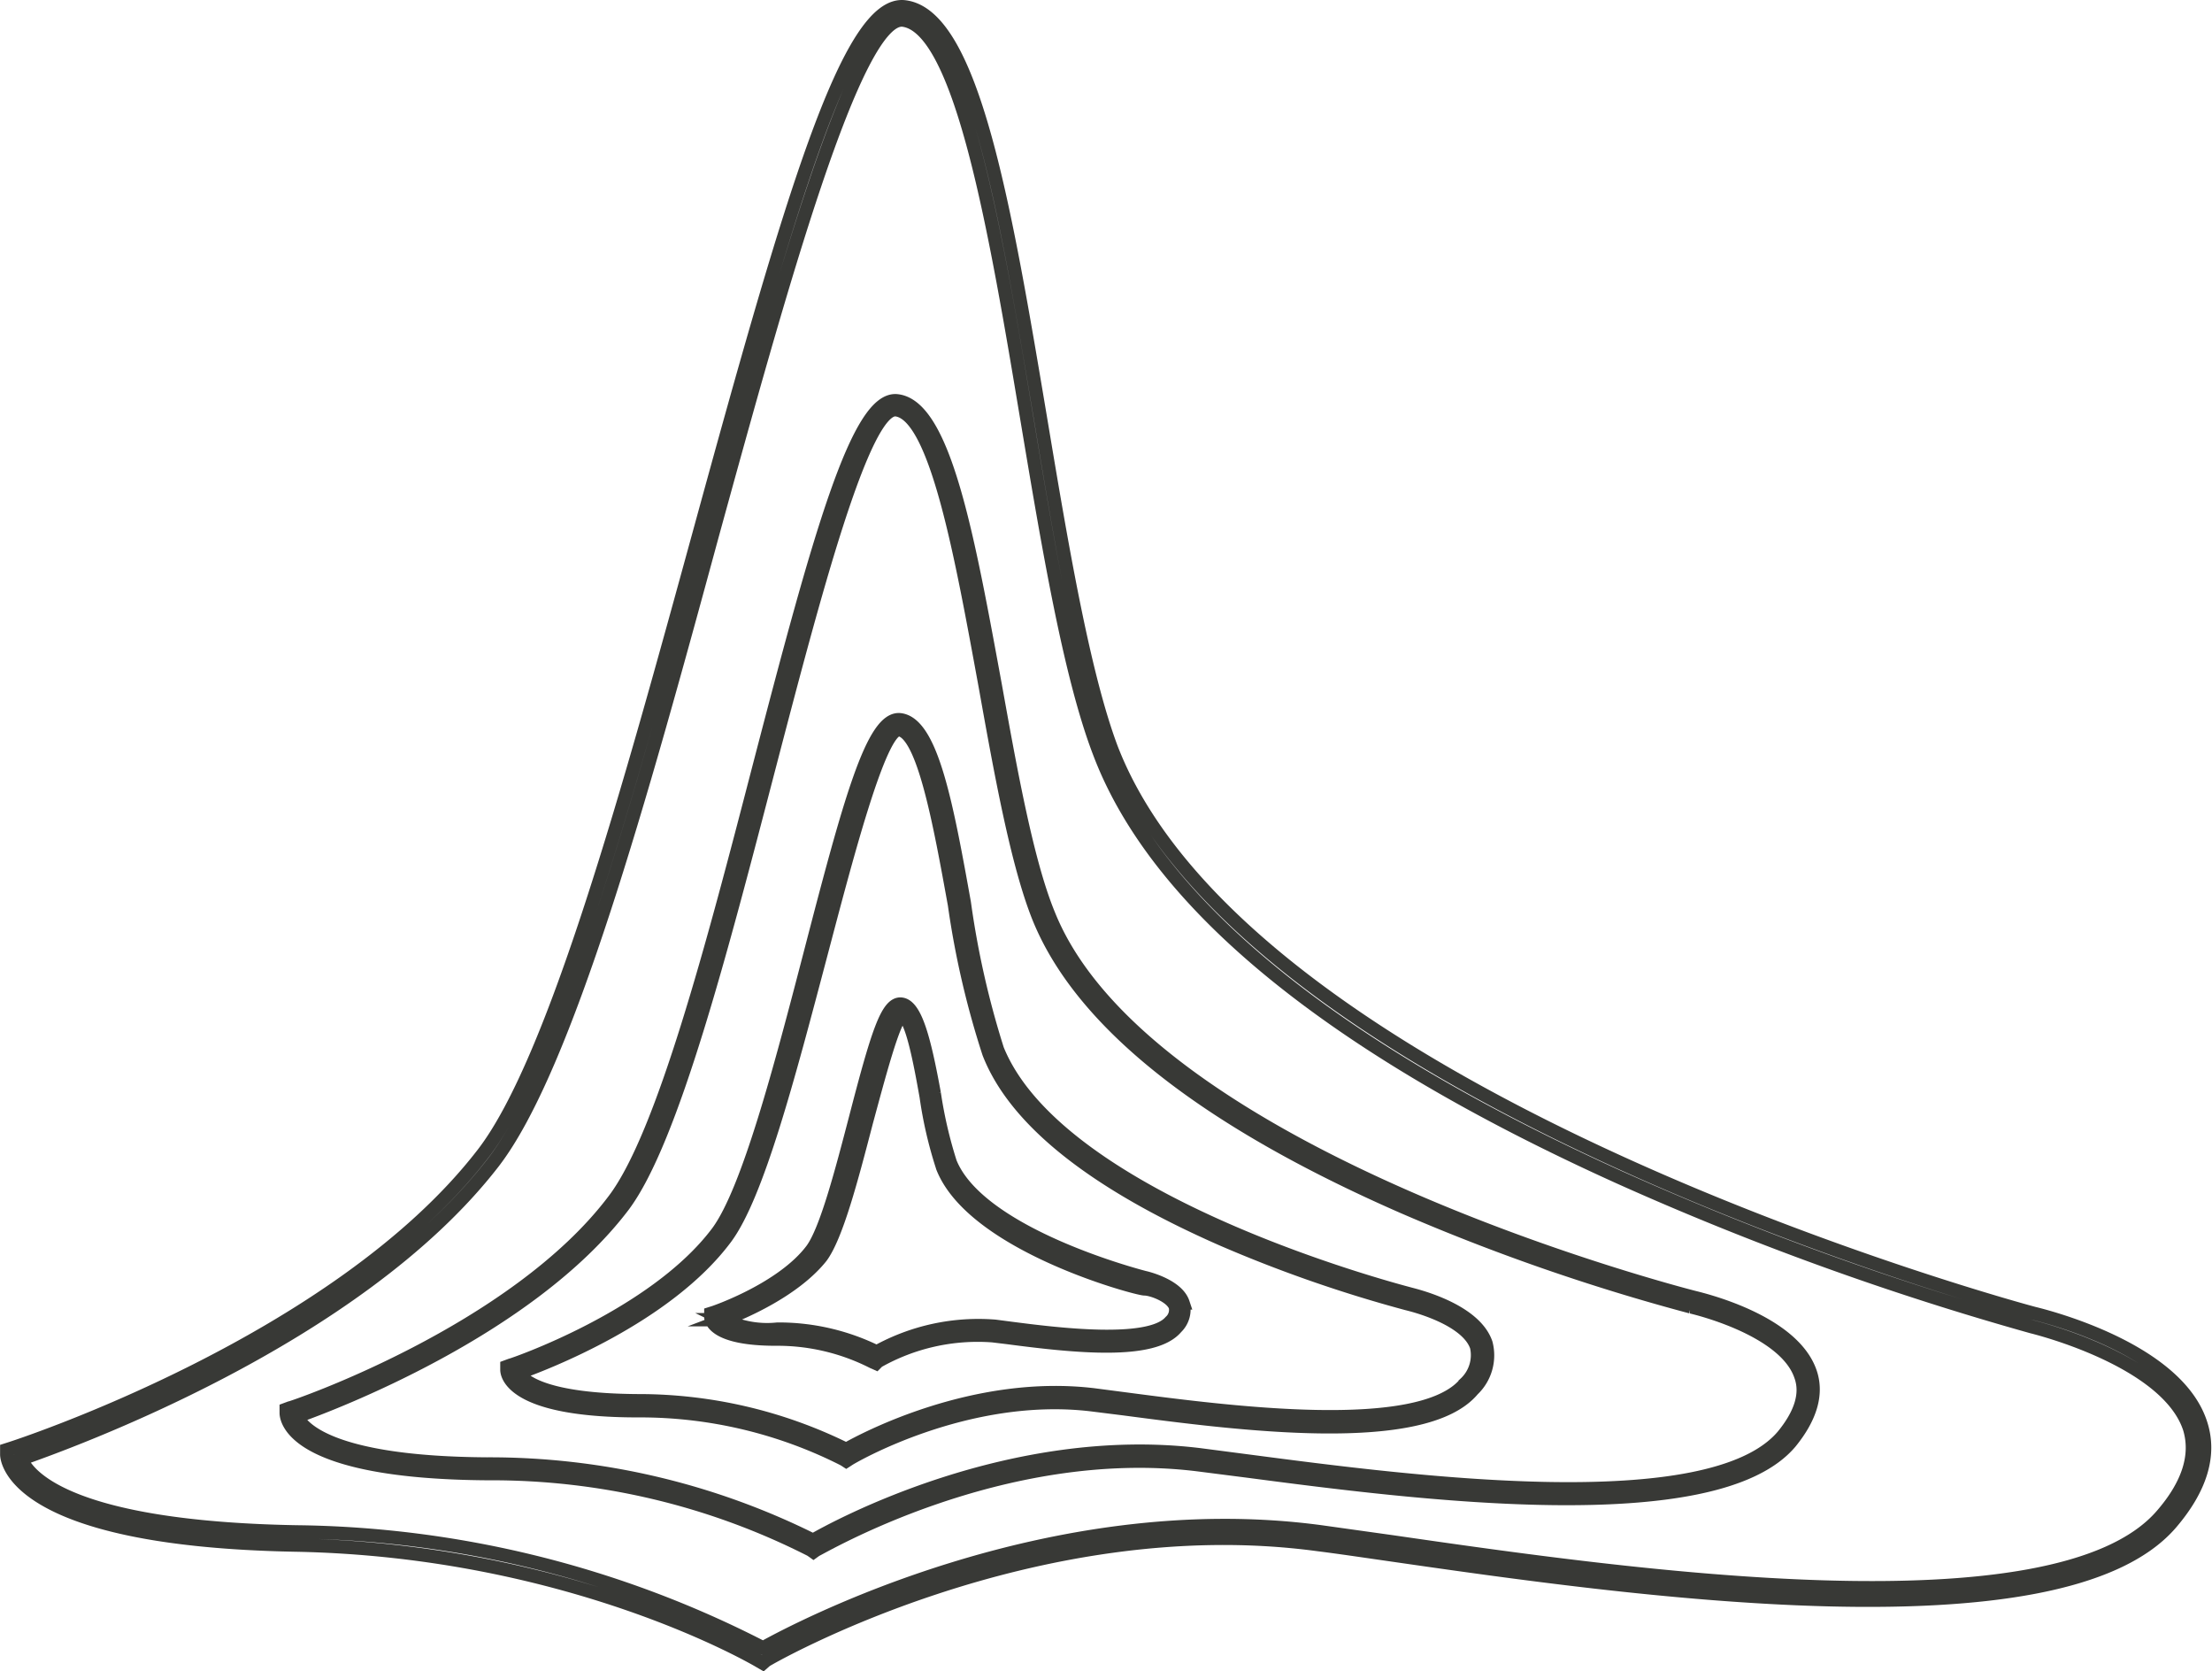 <?xml version="1.0" encoding="UTF-8"?> <svg xmlns="http://www.w3.org/2000/svg" viewBox="0 0 124.19 93.79"> <defs> <style>.cls-1{fill:none;stroke:#383936;stroke-miterlimit:10;stroke-width:0.75px;}</style> </defs> <g id="Слой_2" data-name="Слой 2"> <g id="Слой_1-2" data-name="Слой 1"> <path class="cls-1" d="M42.83,93.35l-.19-.11c-.1-.06-10.51-6.23-26.06-6.52-16-.3-16.2-4.89-16.2-5.08v-.27l.25-.08c.19-.06,18.33-5.93,26.5-16.55,4-5.2,8.16-20.34,12.18-35C44.38,11.25,47.66-.09,50.83.39c3.81.54,5.63,11.46,7.57,23,1.18,7.06,2.4,14.36,4,18.62,7.69,19.88,51.36,31.6,51.8,31.71s8,1.93,9.36,6.19c.57,1.75,0,3.63-1.68,5.59-6.2,7.19-30.72,3.65-43.89,1.75-1.47-.21-2.8-.41-4-.56-16-2.16-30.9,6.43-31,6.52ZM1.19,81.89c.36.88,2.51,3.85,15.41,4.09a58.6,58.6,0,0,1,26.24,6.51c1.8-1,16-8.58,31.33-6.51l4,.56c13,1.88,37.29,5.38,43.21-1.5,1.51-1.74,2-3.38,1.55-4.87-1.26-3.86-8.76-5.68-8.84-5.7a165.55,165.55,0,0,1-23.15-8.38C74.85,58.82,65,50.81,61.75,42.31c-1.68-4.34-2.9-11.67-4.09-18.77C55.94,13.25,54,1.59,50.72,1.13,48.05.76,43.78,16.26,40,30c-4,14.72-8.21,29.93-12.3,35.24C20,75.2,3.71,81,1.19,81.89Z"></path> <path class="cls-1" d="M45.67,87.1,45.53,87a39.53,39.53,0,0,0-18.14-4.29c-11-.07-11.32-3.06-11.32-3.41v-.2l.19-.07c.13,0,12.67-4.27,18.24-11.71C37.22,63.7,40,53.15,42.63,43c3.36-12.9,5.54-20.81,7.76-20.5,2.67.34,4,7.91,5.48,15.93.88,4.89,1.79,9.95,3,12.89C64.35,65,94.77,72.73,95.07,72.81s5.57,1.27,6.57,4.23c.41,1.21,0,2.53-1.12,3.91C96.27,86,79.21,83.77,70,82.56l-2.74-.35C56.16,80.84,45.91,87,45.81,87Zm-29-7.6c.27.62,1.85,2.62,10.7,2.67a40.67,40.67,0,0,1,18.28,4.28c1.28-.74,11.08-6.09,21.69-4.8l2.76.36c9.06,1.19,25.92,3.4,30-1.42,1-1.22,1.37-2.36,1-3.37-.9-2.67-6.11-3.86-6.17-3.87a115.71,115.71,0,0,1-16.15-5.61c-11.22-4.91-18.1-10.38-20.47-16.26-1.2-3-2.12-8.08-3-13C54,31.36,52.58,23.29,50.32,23c-1.84-.24-4.66,10.56-7.15,20.09C40.5,53.34,37.74,64,35,67.67,29.71,74.66,18.5,78.86,16.69,79.5Z"></path> <path class="cls-1" d="M47.51,82l-.14-.09a25.3,25.3,0,0,0-11.56-2.73c-7.11,0-7.34-2.05-7.35-2.28v-.2l.19-.07c.08,0,8.08-2.73,11.63-7.46,1.73-2.32,3.57-9.36,5.19-15.58C47.7,45,49,40.2,50.55,40.4c1.77.23,2.62,4.88,3.59,10.28A49.75,49.75,0,0,0,56,58.91C59.54,67.64,79,72.58,79.16,72.63s3.61.83,4.27,2.77A2.66,2.66,0,0,1,82.69,78C79.94,81.29,69.4,79.9,63.1,79.07l-1.76-.22c-7.09-.87-13.62,3-13.69,3.06ZM29.1,77.07c.27.43,1.48,1.52,6.71,1.55a26.26,26.26,0,0,1,11.7,2.73c1-.57,7.19-3.87,13.9-3.06l1.76.23c5.78.76,16.54,2.17,19.09-.87a2.17,2.17,0,0,0,.64-2.07c-.56-1.65-3.84-2.39-3.87-2.4a75.64,75.64,0,0,1-10.36-3.6C61.46,66.42,57,62.9,55.52,59.11a49.13,49.13,0,0,1-1.93-8.33c-.82-4.52-1.74-9.65-3.12-9.83h0c-1.1,0-3,7.38-4.43,12.79C44.3,60.31,42.53,67.1,40.73,69.5,37.41,73.94,30.57,76.55,29.1,77.07Z"></path> <path class="cls-1" d="M49.18,76.52,49,76.44a11.82,11.82,0,0,0-5.44-1.28c-3.37,0-3.64-1-3.65-1.24v-.2l.19-.06s3.81-1.29,5.48-3.51c.81-1.09,1.68-4.43,2.45-7.38,1.23-4.74,1.78-6.51,2.58-6.41s1.29,2,1.84,5a24.69,24.69,0,0,0,.9,3.89c1.65,4.1,10.84,6.44,10.93,6.46s1.81.43,2.14,1.42a1.4,1.4,0,0,1-.38,1.38c-1.26,1.5-5.55,1.08-9.48.56l-.83-.1a11.4,11.4,0,0,0-6.44,1.44Zm-8.53-2.45a5.5,5.5,0,0,0,3,.53,12.46,12.46,0,0,1,5.57,1.28,11.77,11.77,0,0,1,6.65-1.44l.84.11c2.54.33,7.82,1,9-.37a.88.88,0,0,0,.28-.84c-.2-.59-1.32-1-1.74-1s-9.57-2.44-11.32-6.8a23.3,23.3,0,0,1-.93-4c-.32-1.79-.81-4.49-1.36-4.56-.46.19-1.33,3.54-2,6-.82,3.15-1.67,6.4-2.54,7.57C44.57,72.46,41.65,73.69,40.65,74.07Z"></path> </g> </g> </svg> 